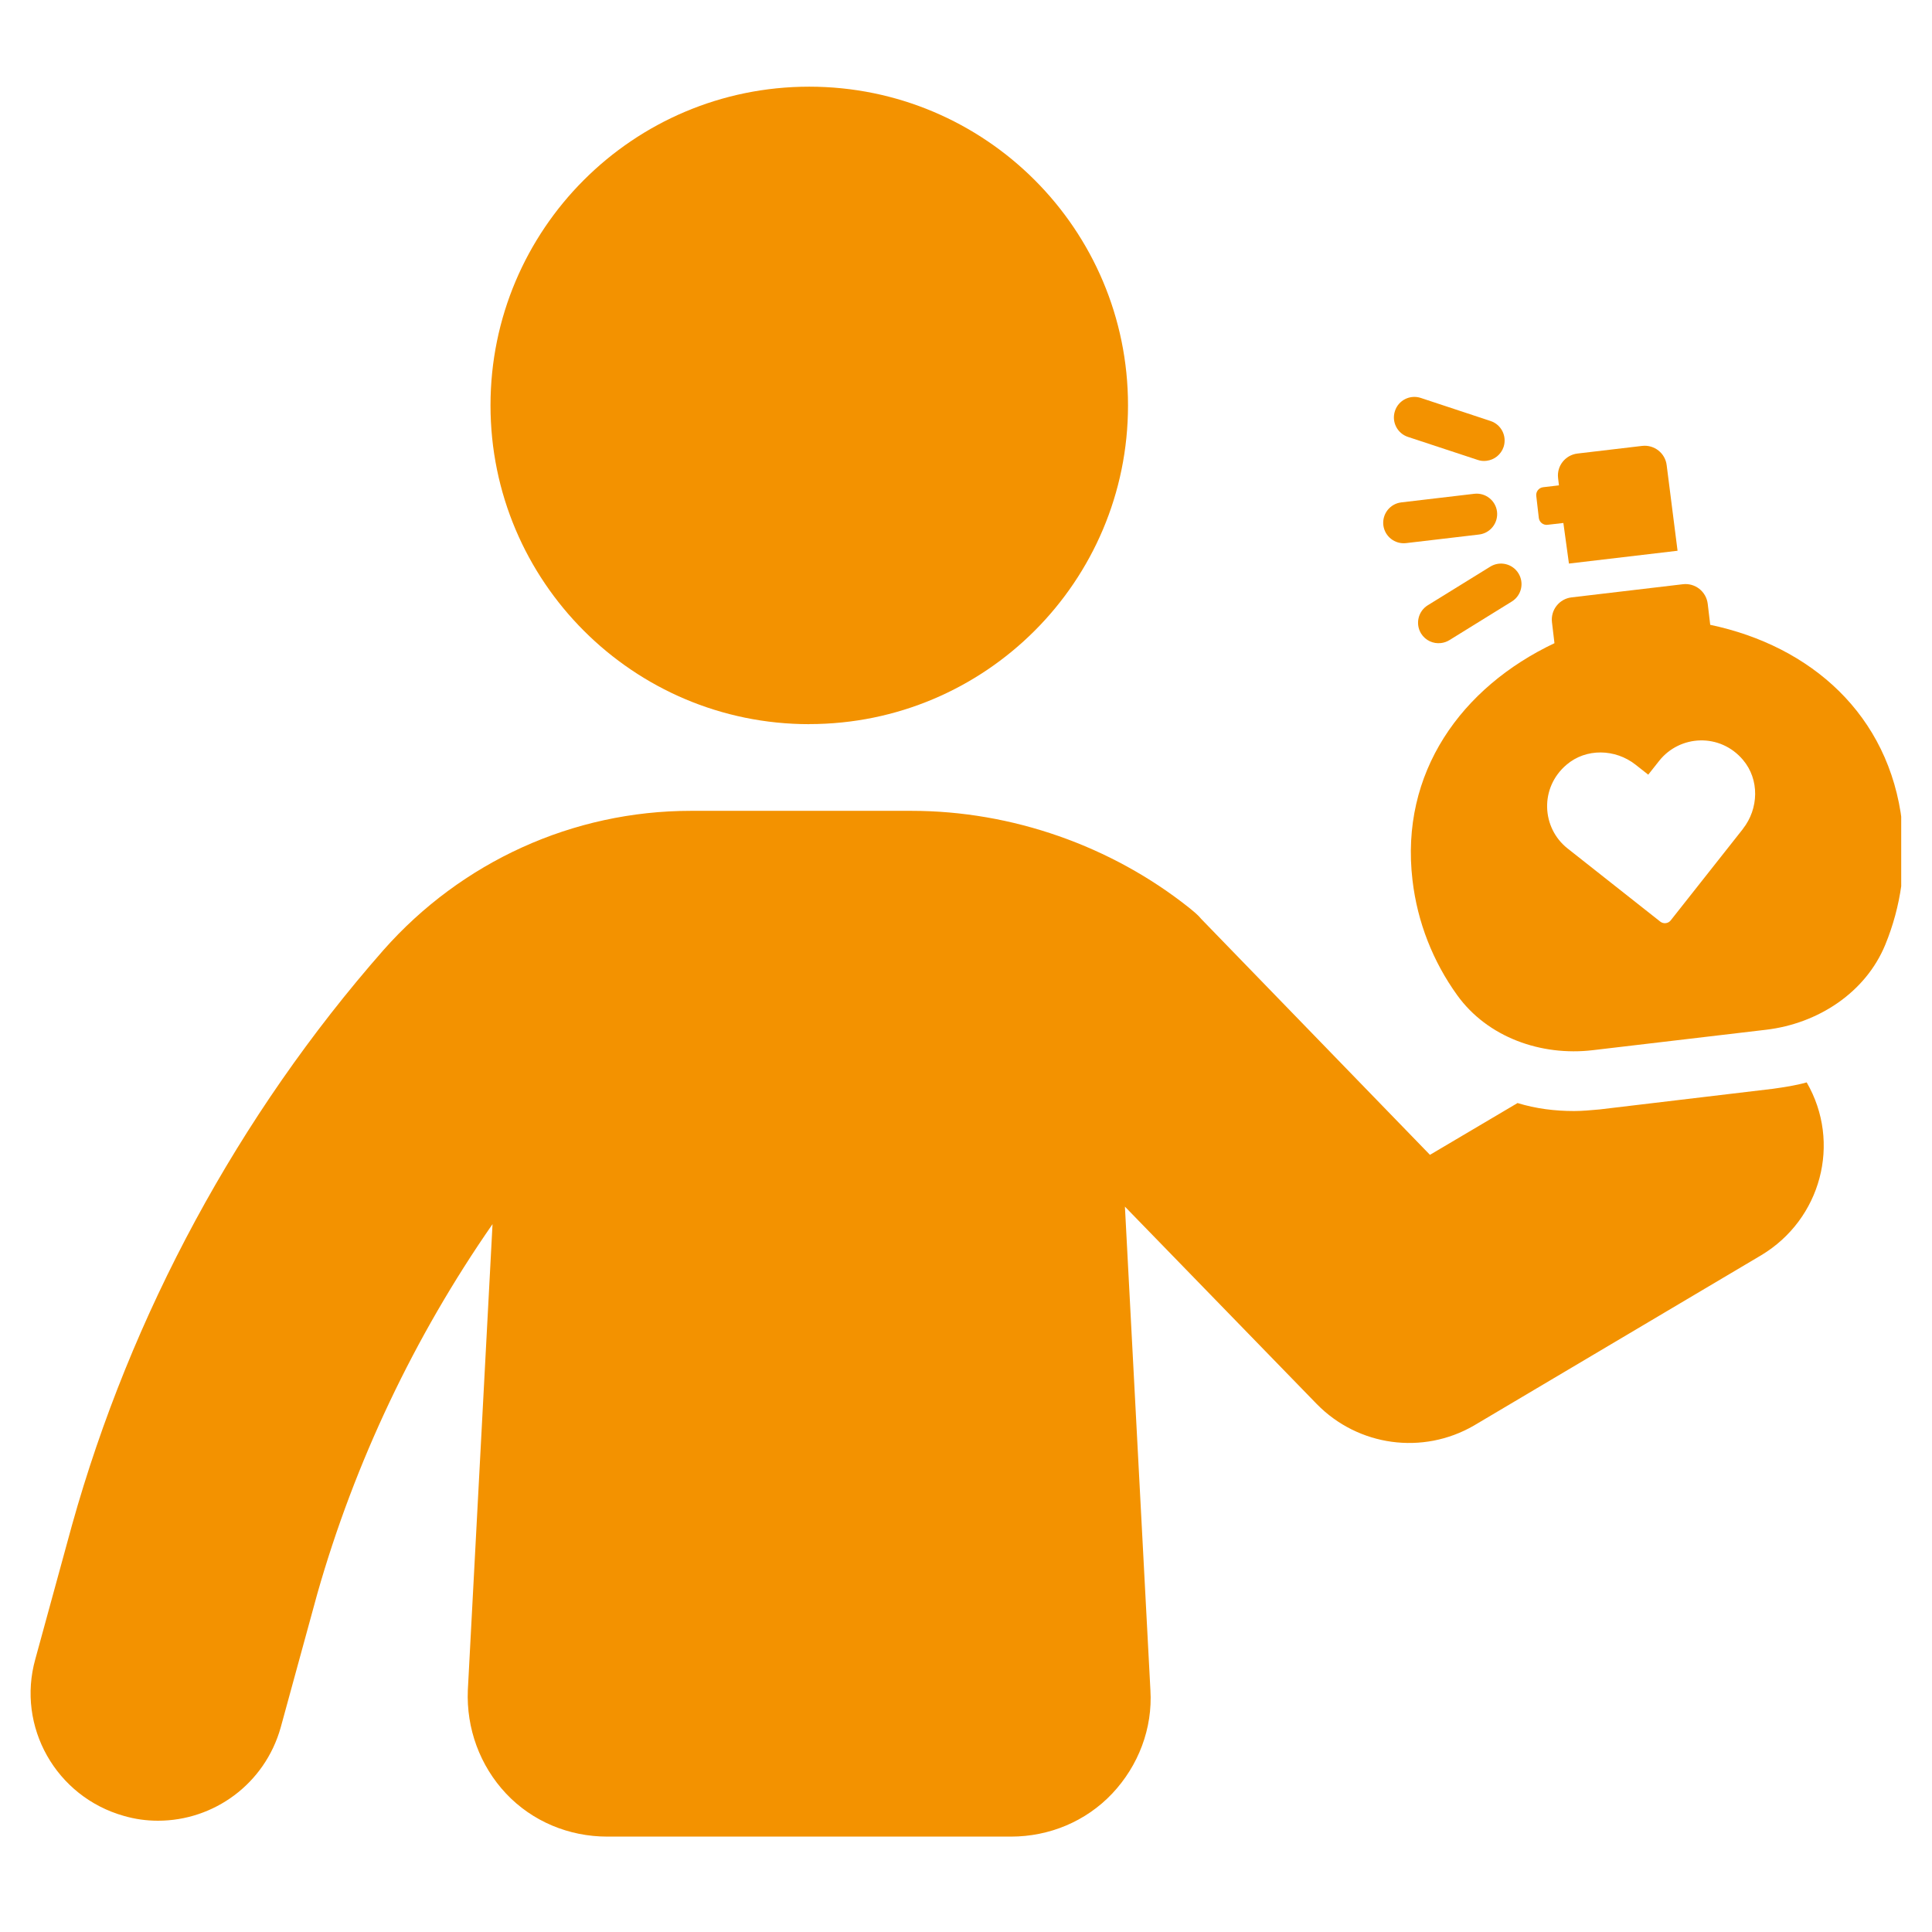 ﻿<svg xmlns="http://www.w3.org/2000/svg" xmlns:xlink="http://www.w3.org/1999/xlink" width="55" zoomAndPan="magnify" viewBox="0 0 112.5 112.5" height="55" preserveAspectRatio="xMidYMid meet" version="1.0"><defs><clipPath id="142e780bd9"><path d="M 28 5.004 L 66 5.004 L 66 43 L 28 43 Z M 28 5.004 " clip-rule="nonzero"/></clipPath><clipPath id="914b6b8bda"><path d="M 82 34 L 110.707 34 L 110.707 62 L 82 62 Z M 82 34 " clip-rule="nonzero"/></clipPath></defs><g clip-path="url(#142e780bd9)"><path fill="#f39200" d="M 47.121 42.164 C 57.375 42.164 65.684 33.855 65.684 23.605 C 65.684 13.355 57.375 5.047 47.121 5.047 C 36.871 5.047 28.562 13.355 28.562 23.605 C 28.562 33.855 36.875 42.168 47.121 42.168 Z M 47.121 42.164 " fill-opacity="1" fill-rule="nonzero"/></g><path fill="#f39200" d="M 103.254 63.398 L 93.145 64.602 C 92.633 64.648 92.125 64.695 91.66 64.695 C 90.547 64.695 89.434 64.559 88.367 64.23 L 83.266 67.246 L 69.957 53.52 C 69.77 53.289 69.539 53.102 69.258 52.871 C 64.715 49.254 58.918 47.215 53.074 47.215 L 40.227 47.215 C 33.363 47.215 26.871 50.18 22.324 55.328 C 13.887 64.93 7.625 76.523 4.191 88.812 L 2.059 96.602 C 0.949 100.543 3.266 104.625 7.207 105.738 C 7.855 105.926 8.504 106.02 9.203 106.02 C 12.449 106.02 15.418 103.883 16.344 100.594 L 18.477 92.801 C 20.656 85.148 24.137 77.82 28.68 71.281 L 27.242 98.414 C 27.148 100.641 27.941 102.816 29.469 104.441 C 31 106.066 33.133 106.945 35.359 106.945 L 58.871 106.945 C 61.098 106.945 63.23 106.062 64.762 104.441 C 66.293 102.816 67.125 100.641 66.988 98.414 L 65.504 70.262 L 76.68 81.762 C 79.094 84.223 82.848 84.73 85.816 83.016 L 102.559 73.09 C 106.035 71.004 107.242 66.551 105.203 63.027 C 104.555 63.211 103.902 63.305 103.254 63.398 Z M 103.254 63.398 " fill-opacity="1" fill-rule="nonzero"/><g clip-path="url(#914b6b8bda)"><path fill="#f39200" d="M 99.586 36.383 L 99.441 35.164 C 99.355 34.445 98.707 33.934 97.992 34.02 L 91.516 34.785 C 90.797 34.867 90.285 35.52 90.371 36.234 L 90.516 37.453 C 85.098 40.02 81.508 44.984 82.25 51.258 C 82.535 53.699 83.445 55.996 84.852 57.949 C 86.621 60.406 89.742 61.508 92.746 61.152 L 102.848 59.961 C 105.848 59.605 108.625 57.812 109.777 55.016 C 110.695 52.785 111.043 50.336 110.754 47.891 C 110.012 41.617 105.449 37.617 99.586 36.383 Z M 101.492 48.266 L 97.285 53.594 C 97.137 53.781 96.867 53.812 96.68 53.668 L 91.285 49.41 C 89.754 48.203 89.648 45.859 91.223 44.527 C 92.363 43.555 94.062 43.602 95.238 44.527 L 95.977 45.109 L 96.609 44.309 C 97.816 42.781 100.16 42.672 101.492 44.246 C 102.461 45.387 102.418 47.086 101.488 48.266 Z M 101.492 48.266 " fill-opacity="1" fill-rule="nonzero"/></g><path fill="#f39200" d="M 81.879 31.625 L 86.125 31.125 C 86.781 31.047 87.246 30.453 87.172 29.797 C 87.094 29.145 86.5 28.676 85.844 28.754 L 81.598 29.254 C 80.941 29.332 80.477 29.926 80.551 30.578 C 80.629 31.234 81.223 31.703 81.879 31.625 Z M 81.879 31.625 " fill-opacity="1" fill-rule="nonzero"/><path fill="#f39200" d="M 83.137 35.246 C 82.578 35.594 82.406 36.328 82.75 36.891 C 83.004 37.297 83.461 37.5 83.906 37.445 C 84.074 37.426 84.242 37.371 84.395 37.277 L 88.031 35.027 C 88.594 34.68 88.766 33.945 88.418 33.383 C 88.074 32.824 87.336 32.648 86.777 32.996 Z M 83.137 35.246 " fill-opacity="1" fill-rule="nonzero"/><path fill="#f39200" d="M 81.984 25.441 L 86.047 26.781 C 86.219 26.84 86.391 26.855 86.559 26.832 C 87.008 26.781 87.402 26.477 87.555 26.023 C 87.758 25.395 87.422 24.723 86.797 24.516 L 82.734 23.172 C 82.105 22.965 81.43 23.305 81.227 23.934 C 81.02 24.559 81.359 25.234 81.984 25.441 Z M 81.984 25.441 " fill-opacity="1" fill-rule="nonzero"/><path fill="#f39200" d="M 90.113 30.559 L 91.035 30.453 L 91.359 32.816 L 97.684 32.07 L 97.051 27.094 C 96.969 26.387 96.328 25.883 95.621 25.965 L 91.852 26.41 C 91.148 26.496 90.641 27.133 90.727 27.84 L 90.777 28.262 L 89.855 28.371 C 89.605 28.402 89.426 28.629 89.457 28.879 L 89.605 30.16 C 89.637 30.41 89.863 30.59 90.113 30.559 Z M 90.113 30.559 " fill-opacity="1" fill-rule="nonzero"/></svg>